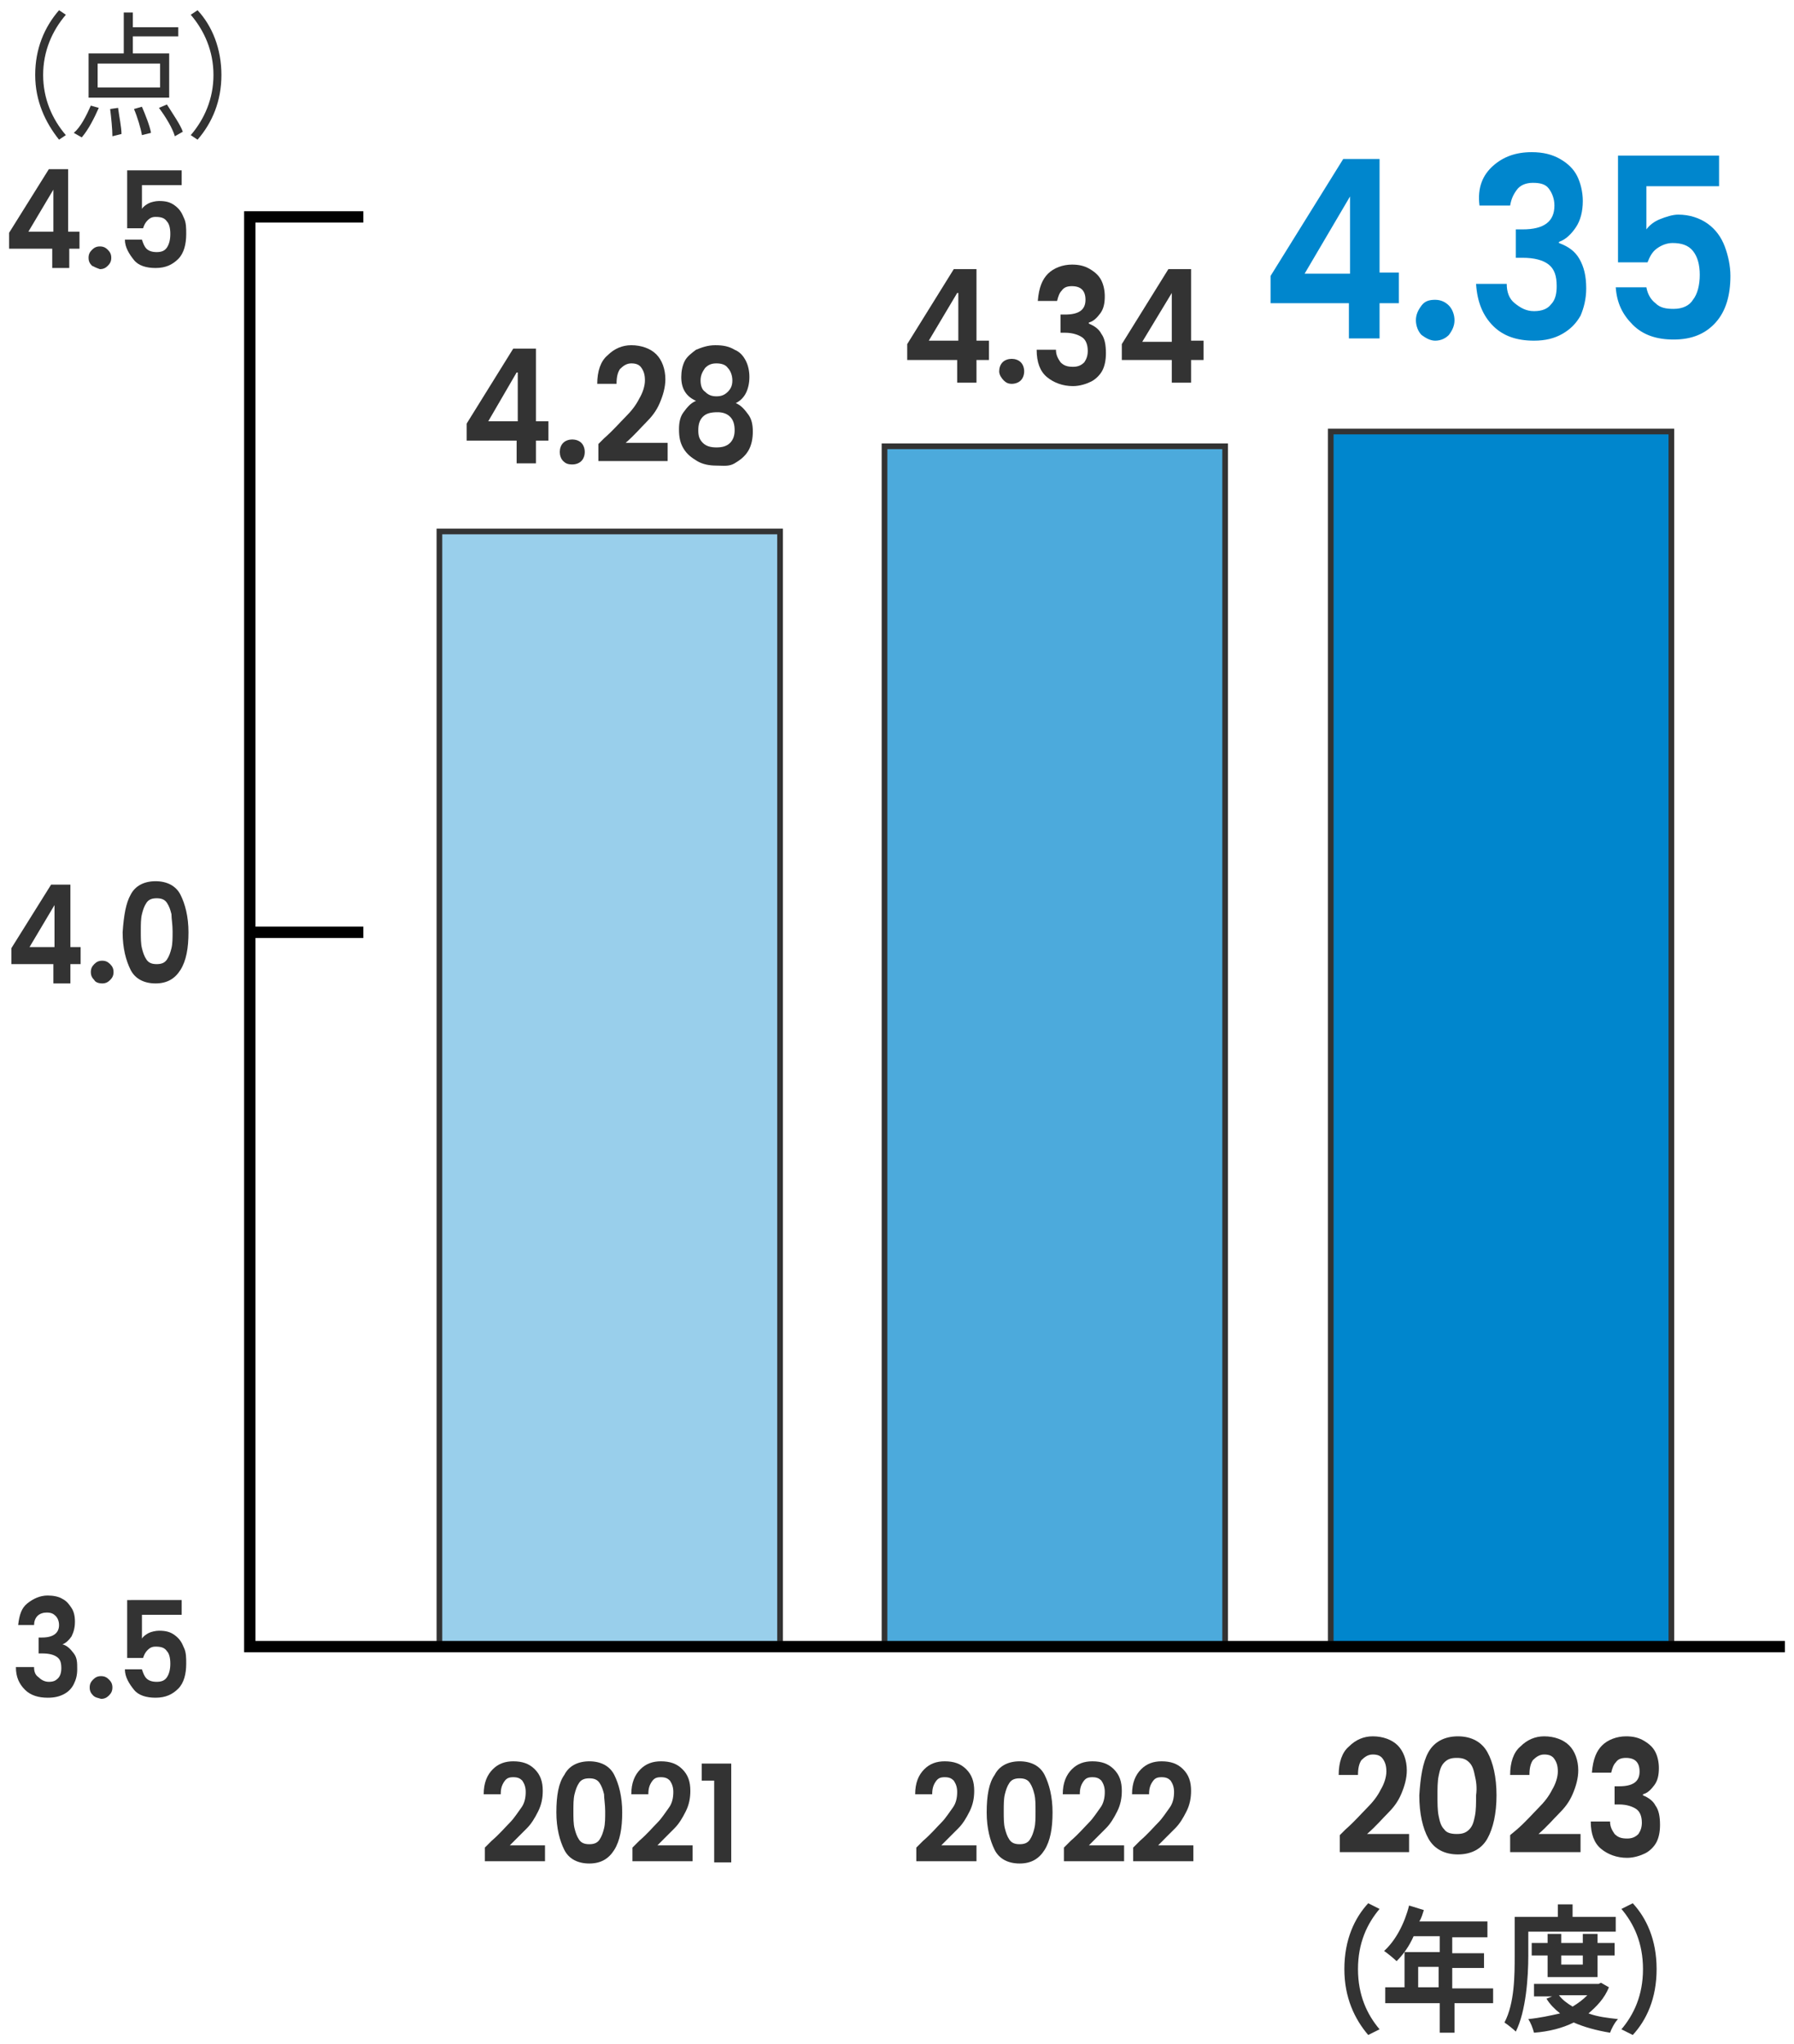 <?xml version="1.0" encoding="utf-8"?>
<!-- Generator: Adobe Illustrator 28.1.0, SVG Export Plug-In . SVG Version: 6.00 Build 0)  -->
<svg version="1.1" id="レイヤー_1" xmlns="http://www.w3.org/2000/svg" xmlns:xlink="http://www.w3.org/1999/xlink" x="0px"
	 y="0px" width="158px" height="180px" viewBox="0 0 158 180" style="enable-background:new 0 0 158 180;" xml:space="preserve">
<style type="text/css">
	.st0{fill:#0086CD;stroke:#333333;stroke-width:0.5;stroke-miterlimit:10;}
	.st1{fill:#4CAADC;stroke:#333333;stroke-width:0.5;stroke-miterlimit:10;}
	.st2{fill:#99CFEB;stroke:#333333;stroke-width:0.5;stroke-miterlimit:10;}
	.st3{fill:#333333;}
	.st4{fill:none;stroke:#000000;stroke-miterlimit:10;}
	.st5{fill:#0086CD;}
</style>
<g>
	<rect x="117.2" y="38" class="st0" width="30" height="107"/>
	<rect x="77.9" y="39.3" class="st1" width="30" height="105.8"/>
	<rect x="38.7" y="46.8" class="st2" width="30" height="98.2"/>
	<g>
		<g>
			<path class="st3" d="M2.4,141.2c0.5-0.4,1.1-0.7,1.8-0.7c0.5,0,1,0.1,1.3,0.3c0.4,0.2,0.6,0.5,0.8,0.8c0.2,0.3,0.3,0.7,0.3,1.2
				c0,0.5-0.1,0.9-0.3,1.3c-0.2,0.3-0.5,0.6-0.8,0.7v0c0.4,0.1,0.7,0.4,1,0.8s0.3,0.8,0.3,1.4c0,0.5-0.1,0.9-0.3,1.3
				c-0.2,0.4-0.5,0.7-0.9,0.9c-0.4,0.2-0.8,0.3-1.4,0.3c-0.8,0-1.5-0.2-2-0.7s-0.8-1.1-0.8-2H3c0,0.4,0.1,0.7,0.4,0.9
				c0.2,0.2,0.5,0.4,0.9,0.4c0.4,0,0.6-0.1,0.8-0.3c0.2-0.2,0.3-0.5,0.3-0.9c0-0.5-0.1-0.8-0.4-1c-0.3-0.2-0.7-0.3-1.3-0.3H3.4v-1.4
				h0.3c1,0,1.5-0.4,1.5-1.1c0-0.3-0.1-0.6-0.3-0.8c-0.2-0.2-0.4-0.3-0.8-0.3c-0.3,0-0.6,0.1-0.8,0.3c-0.2,0.2-0.3,0.5-0.3,0.8H1.6
				C1.7,142.2,1.9,141.6,2.4,141.2z"/>
			<path class="st3" d="M8.2,149.3c-0.2-0.2-0.3-0.4-0.3-0.7c0-0.3,0.1-0.5,0.3-0.7c0.2-0.2,0.4-0.3,0.7-0.3c0.3,0,0.5,0.1,0.7,0.3
				c0.2,0.2,0.3,0.4,0.3,0.7c0,0.3-0.1,0.5-0.3,0.7c-0.2,0.2-0.4,0.3-0.7,0.3C8.6,149.5,8.4,149.5,8.2,149.3z"/>
			<path class="st3" d="M16,142.2h-3.5v2.1c0.1-0.2,0.4-0.4,0.6-0.5s0.6-0.2,0.9-0.2c0.6,0,1,0.1,1.4,0.4c0.4,0.3,0.6,0.6,0.8,1.1
				c0.2,0.4,0.2,0.9,0.2,1.4c0,0.9-0.2,1.7-0.7,2.2s-1.1,0.8-2,0.8c-0.8,0-1.5-0.2-1.9-0.7s-0.8-1.1-0.8-1.8h1.5
				c0.1,0.3,0.2,0.6,0.4,0.8c0.2,0.2,0.5,0.3,0.9,0.3c0.4,0,0.7-0.1,0.9-0.4c0.2-0.3,0.3-0.7,0.3-1.2c0-0.5-0.1-0.9-0.3-1.1
				c-0.2-0.3-0.5-0.4-1-0.4c-0.3,0-0.5,0.1-0.7,0.3c-0.2,0.2-0.3,0.4-0.4,0.7h-1.4v-5.1H16V142.2z"/>
		</g>
	</g>
	<g>
		<g>
			<path class="st3" d="M1,84.8v-1.3l3.5-5.6h1.7v5.5h0.9v1.5H6.2v1.7H4.7v-1.7H1z M4.8,79.7l-2.2,3.7h2.2V79.7z"/>
			<path class="st3" d="M8.3,86.3C8.1,86.1,8,85.9,8,85.6c0-0.3,0.1-0.5,0.3-0.7c0.2-0.2,0.4-0.3,0.7-0.3c0.3,0,0.5,0.1,0.7,0.3
				c0.2,0.2,0.3,0.4,0.3,0.7c0,0.3-0.1,0.5-0.3,0.7c-0.2,0.2-0.4,0.3-0.7,0.3C8.7,86.6,8.4,86.5,8.3,86.3z"/>
			<path class="st3" d="M11.5,78.8c0.4-0.8,1.2-1.2,2.2-1.2s1.8,0.4,2.2,1.2s0.7,1.9,0.7,3.3c0,1.4-0.2,2.5-0.7,3.3
				s-1.2,1.2-2.2,1.2s-1.8-0.4-2.2-1.2c-0.4-0.8-0.7-1.9-0.7-3.3C10.9,80.6,11.1,79.5,11.5,78.8z M15.1,80.5c-0.1-0.4-0.2-0.7-0.4-1
				c-0.2-0.3-0.5-0.4-0.9-0.4s-0.7,0.1-0.9,0.4c-0.2,0.3-0.3,0.6-0.4,1c-0.1,0.4-0.1,0.9-0.1,1.5c0,0.6,0,1.1,0.1,1.5
				c0.1,0.4,0.2,0.7,0.4,1c0.2,0.3,0.5,0.4,0.9,0.4s0.7-0.1,0.9-0.4c0.2-0.3,0.3-0.6,0.4-1c0.1-0.4,0.1-0.9,0.1-1.5
				C15.2,81.4,15.1,80.9,15.1,80.5z"/>
		</g>
	</g>
	<g>
		<g>
			<path class="st3" d="M0.8,21.8v-1.3l3.5-5.6h1.7v5.5H7v1.5H6.1v1.7H4.6v-1.7H0.8z M4.7,16.7l-2.2,3.7h2.2V16.7z"/>
			<path class="st3" d="M8.1,23.4c-0.2-0.2-0.3-0.4-0.3-0.7c0-0.3,0.1-0.5,0.3-0.7c0.2-0.2,0.4-0.3,0.7-0.3c0.3,0,0.5,0.1,0.7,0.3
				c0.2,0.2,0.3,0.4,0.3,0.7c0,0.3-0.1,0.5-0.3,0.7c-0.2,0.2-0.4,0.3-0.7,0.3C8.5,23.6,8.3,23.5,8.1,23.4z"/>
			<path class="st3" d="M16,16.3h-3.5v2.1c0.1-0.2,0.4-0.4,0.6-0.5s0.6-0.2,0.9-0.2c0.6,0,1,0.1,1.4,0.4c0.4,0.3,0.6,0.6,0.8,1.1
				c0.2,0.4,0.2,0.9,0.2,1.4c0,0.9-0.2,1.7-0.7,2.2s-1.1,0.8-2,0.8c-0.8,0-1.5-0.2-1.9-0.7s-0.8-1.1-0.8-1.8h1.5
				c0.1,0.3,0.2,0.6,0.4,0.8c0.2,0.2,0.5,0.3,0.9,0.3c0.4,0,0.7-0.1,0.9-0.4c0.2-0.3,0.3-0.7,0.3-1.2c0-0.5-0.1-0.9-0.3-1.1
				c-0.2-0.3-0.5-0.4-1-0.4c-0.3,0-0.5,0.1-0.7,0.3c-0.2,0.2-0.3,0.4-0.4,0.7h-1.4v-5.1H16V16.3z"/>
		</g>
	</g>
	<line class="st4" x1="22" y1="82.1" x2="32" y2="82.1"/>
	<polyline class="st4" points="32,19.1 22,19.1 22,145 157.2,145 	"/>
	<g>
		<g>
			<path class="st3" d="M41.1,38.8v-1.5l4.1-6.6h2v6.4h1.1v1.7h-1.1v2h-1.7v-2H41.1z M45.5,32.8L43,37.1h2.6V32.8z"/>
			<path class="st3" d="M49.6,40.6c-0.2-0.2-0.3-0.5-0.3-0.8c0-0.3,0.1-0.6,0.3-0.8c0.2-0.2,0.5-0.3,0.8-0.3c0.3,0,0.6,0.1,0.8,0.3
				c0.2,0.2,0.3,0.5,0.3,0.8c0,0.3-0.1,0.6-0.3,0.8c-0.2,0.2-0.5,0.3-0.8,0.3C50,40.9,49.8,40.8,49.6,40.6z"/>
			<path class="st3" d="M53.2,38.6c0.8-0.7,1.4-1.4,1.9-1.9s0.9-1,1.2-1.6c0.3-0.5,0.5-1.1,0.5-1.6c0-0.5-0.1-0.8-0.3-1.1
				c-0.2-0.3-0.5-0.4-0.9-0.4c-0.4,0-0.7,0.2-1,0.5c-0.2,0.3-0.3,0.7-0.3,1.3h-1.7c0-1.1,0.3-2,0.9-2.5c0.6-0.6,1.3-0.9,2.1-0.9
				c0.9,0,1.7,0.3,2.2,0.8s0.8,1.3,0.8,2.2c0,0.7-0.2,1.4-0.5,2.1c-0.3,0.7-0.7,1.2-1.2,1.7s-1,1.1-1.8,1.8h3.7v1.6h-6.1v-1.5
				L53.2,38.6z"/>
			<path class="st3" d="M60,33.2c0-0.5,0.1-1,0.3-1.4s0.6-0.7,1-1c0.5-0.2,1-0.4,1.7-0.4c0.7,0,1.2,0.1,1.7,0.4c0.5,0.2,0.8,0.6,1,1
				c0.2,0.4,0.3,0.9,0.3,1.4c0,0.5-0.1,1-0.3,1.4c-0.2,0.4-0.5,0.7-0.9,0.9c0.5,0.2,0.8,0.6,1.1,1c0.3,0.4,0.4,0.9,0.4,1.5
				c0,0.6-0.1,1.2-0.4,1.7c-0.3,0.5-0.7,0.8-1.2,1.1S63.7,41,63.1,41c-0.6,0-1.2-0.1-1.7-0.4c-0.5-0.3-0.9-0.6-1.2-1.1
				c-0.3-0.5-0.4-1-0.4-1.7c0-0.6,0.1-1.1,0.4-1.5c0.3-0.4,0.6-0.8,1.1-1C60.4,34.9,60,34.2,60,33.2z M61.9,36.7
				c-0.3,0.3-0.4,0.7-0.4,1.2c0,0.5,0.1,0.8,0.4,1.1s0.7,0.4,1.2,0.4c0.5,0,0.9-0.1,1.2-0.4c0.3-0.3,0.4-0.7,0.4-1.1
				c0-0.5-0.1-0.9-0.4-1.2c-0.3-0.3-0.7-0.4-1.1-0.4C62.6,36.3,62.2,36.4,61.9,36.7z M64.1,32.4c-0.2-0.3-0.6-0.4-1-0.4
				c-0.4,0-0.7,0.1-1,0.4c-0.2,0.3-0.4,0.6-0.4,1.1c0,0.4,0.1,0.8,0.4,1c0.3,0.3,0.6,0.4,1,0.4c0.4,0,0.7-0.1,1-0.4
				c0.3-0.3,0.4-0.6,0.4-1C64.5,33,64.3,32.6,64.1,32.4z"/>
		</g>
	</g>
	<g>
		<g>
			<path class="st3" d="M79.9,31.8v-1.5l4.1-6.6h2V30h1.1v1.7H86v2h-1.7v-2H79.9z M84.3,25.8L81.8,30h2.6V25.8z"/>
			<path class="st3" d="M88.4,33.5C88.2,33.3,88,33,88,32.7c0-0.3,0.1-0.6,0.3-0.8c0.2-0.2,0.5-0.3,0.8-0.3c0.3,0,0.6,0.1,0.8,0.3
				c0.2,0.2,0.3,0.5,0.3,0.8c0,0.3-0.1,0.6-0.3,0.8c-0.2,0.2-0.5,0.3-0.8,0.3C88.8,33.8,88.6,33.7,88.4,33.5z"/>
			<path class="st3" d="M92.3,24.1c0.5-0.5,1.3-0.8,2.1-0.8c0.6,0,1.1,0.1,1.6,0.4s0.8,0.6,1,1c0.2,0.4,0.3,0.9,0.3,1.4
				c0,0.6-0.1,1.1-0.4,1.5s-0.6,0.7-1,0.8v0.1c0.5,0.2,0.9,0.5,1.1,0.9c0.3,0.4,0.4,1,0.4,1.7c0,0.6-0.1,1.1-0.3,1.5
				c-0.2,0.4-0.6,0.8-1,1c-0.4,0.2-1,0.4-1.6,0.4c-0.9,0-1.7-0.3-2.3-0.8c-0.6-0.5-0.9-1.3-0.9-2.4H93c0,0.5,0.2,0.8,0.4,1.1
				c0.3,0.3,0.6,0.4,1.1,0.4c0.4,0,0.7-0.1,1-0.4c0.2-0.3,0.3-0.6,0.3-1c0-0.6-0.2-1-0.5-1.2c-0.3-0.2-0.8-0.4-1.5-0.4h-0.4v-1.6
				h0.4c1.2,0,1.8-0.4,1.8-1.3c0-0.4-0.1-0.7-0.3-0.9c-0.2-0.2-0.5-0.3-0.9-0.3c-0.4,0-0.7,0.1-0.9,0.4c-0.2,0.2-0.3,0.5-0.4,0.9
				h-1.7C91.5,25.3,91.8,24.6,92.3,24.1z"/>
			<path class="st3" d="M98.8,31.8v-1.5l4.1-6.6h2V30h1.1v1.7h-1.1v2h-1.7v-2H98.8z M103.2,25.8l-2.6,4.3h2.6V25.8z"/>
		</g>
	</g>
	<g>
		<g>
			<path class="st5" d="M111.9,26.7v-2.4l6.4-10.3h3.2V24h1.7v2.7h-1.7v3.1h-2.7v-3.1H111.9z M118.9,17.3l-4,6.8h4V17.3z"/>
			<path class="st5" d="M125.2,29.5c-0.3-0.3-0.5-0.8-0.5-1.3c0-0.5,0.2-0.9,0.5-1.3s0.7-0.5,1.2-0.5c0.5,0,0.9,0.2,1.2,0.5
				c0.3,0.3,0.5,0.8,0.5,1.3c0,0.5-0.2,0.9-0.5,1.3c-0.3,0.3-0.7,0.5-1.2,0.5C126,30,125.6,29.8,125.2,29.5z"/>
			<path class="st5" d="M131.5,14.6c0.9-0.8,2-1.2,3.4-1.2c1,0,1.8,0.2,2.5,0.6c0.7,0.4,1.2,0.9,1.5,1.5c0.3,0.6,0.5,1.4,0.5,2.2
				c0,0.9-0.2,1.7-0.6,2.3c-0.4,0.6-0.9,1.1-1.5,1.3v0.1c0.8,0.3,1.4,0.7,1.8,1.4s0.6,1.5,0.6,2.6c0,0.9-0.2,1.7-0.5,2.4
				c-0.4,0.7-0.9,1.2-1.6,1.6c-0.7,0.4-1.5,0.6-2.5,0.6c-1.5,0-2.7-0.4-3.6-1.3s-1.4-2.1-1.5-3.7h2.7c0,0.7,0.2,1.3,0.7,1.7
				s1,0.7,1.7,0.7c0.7,0,1.2-0.2,1.5-0.6c0.4-0.4,0.5-1,0.5-1.6c0-0.9-0.2-1.5-0.7-1.9c-0.5-0.4-1.3-0.6-2.3-0.6h-0.6v-2.5h0.6
				c1.9,0,2.8-0.7,2.8-2.1c0-0.6-0.2-1.1-0.5-1.5c-0.3-0.4-0.8-0.5-1.4-0.5c-0.6,0-1.1,0.2-1.4,0.6c-0.3,0.4-0.5,0.8-0.6,1.4h-2.7
				C130.1,16.5,130.6,15.4,131.5,14.6z"/>
			<path class="st5" d="M151.4,16.4H145v3.8c0.3-0.4,0.7-0.7,1.2-0.9c0.5-0.2,1.1-0.4,1.6-0.4c1,0,1.9,0.3,2.6,0.8
				c0.7,0.5,1.2,1.2,1.5,2s0.5,1.7,0.5,2.6c0,1.7-0.4,3.1-1.3,4.1c-0.9,1-2.1,1.5-3.7,1.5c-1.5,0-2.7-0.4-3.6-1.3s-1.4-1.9-1.5-3.3
				h2.7c0.1,0.6,0.4,1.1,0.8,1.4c0.4,0.4,0.9,0.5,1.6,0.5c0.8,0,1.4-0.3,1.7-0.8c0.4-0.5,0.6-1.3,0.6-2.2c0-0.9-0.2-1.6-0.6-2.1
				c-0.4-0.5-1-0.7-1.8-0.7c-0.5,0-1,0.2-1.4,0.5c-0.4,0.3-0.6,0.7-0.8,1.2h-2.6v-9.4h8.9V16.4z"/>
		</g>
	</g>
	<g>
		<g>
			<path class="st3" d="M3.1,6.6c0-2.3,0.8-4.2,2.1-5.7l0.6,0.4c-1.2,1.4-2,3.2-2,5.3s0.8,3.9,2,5.3l-0.6,0.4
				C4,10.8,3.1,8.9,3.1,6.6z"/>
			<path class="st3" d="M6.5,11.7c0.6-0.5,1.1-1.5,1.5-2.4l0.7,0.2c-0.4,0.9-0.9,1.9-1.5,2.6L6.5,11.7z M14.9,8.6H7.8V4.7h3.1V1.1
				h0.8v1.3h4v0.8h-4v1.5h3.2V8.6z M14.1,5.6H8.6v2.1h5.5V5.6z M10.4,9.5c0.1,0.8,0.3,1.7,0.3,2.3L9.9,12c0-0.6-0.1-1.6-0.2-2.4
				L10.4,9.5z M12.5,9.4c0.3,0.7,0.7,1.7,0.8,2.3l-0.8,0.2c-0.1-0.6-0.4-1.6-0.7-2.3L12.5,9.4z M14.7,9.2c0.5,0.8,1.2,1.8,1.4,2.4
				L15.4,12c-0.2-0.7-0.8-1.7-1.4-2.5L14.7,9.2z"/>
			<path class="st3" d="M19.5,6.6c0,2.3-0.8,4.2-2.1,5.7l-0.6-0.4c1.2-1.4,2-3.2,2-5.3s-0.8-3.9-2-5.3l0.6-0.4
				C18.7,2.3,19.5,4.3,19.5,6.6z"/>
		</g>
	</g>
	<g>
		<g>
			<path class="st3" d="M43.3,162.1c0.7-0.6,1.2-1.2,1.6-1.6s0.7-0.9,1-1.3s0.4-0.9,0.4-1.4c0-0.4-0.1-0.7-0.3-1
				c-0.2-0.2-0.4-0.3-0.8-0.3s-0.6,0.1-0.8,0.4c-0.2,0.3-0.3,0.6-0.3,1.1h-1.5c0-1,0.3-1.7,0.8-2.2c0.5-0.5,1.1-0.7,1.8-0.7
				c0.8,0,1.4,0.2,1.9,0.7s0.7,1.1,0.7,1.9c0,0.6-0.1,1.2-0.4,1.8c-0.3,0.6-0.6,1.1-1,1.5s-0.9,0.9-1.5,1.5H48v1.4h-5.3v-1.2
				L43.3,162.1z"/>
			<path class="st3" d="M49.7,156.3c0.4-0.8,1.2-1.2,2.2-1.2s1.8,0.4,2.2,1.2s0.7,1.9,0.7,3.3c0,1.4-0.2,2.5-0.7,3.3
				s-1.2,1.2-2.2,1.2s-1.8-0.4-2.2-1.2c-0.4-0.8-0.7-1.9-0.7-3.3C49,158.1,49.2,157,49.7,156.3z M53.2,158c-0.1-0.4-0.2-0.7-0.4-1
				c-0.2-0.3-0.5-0.4-0.9-0.4s-0.7,0.1-0.9,0.4c-0.2,0.3-0.3,0.6-0.4,1c-0.1,0.4-0.1,0.9-0.1,1.5c0,0.6,0,1.1,0.1,1.5
				c0.1,0.4,0.2,0.7,0.4,1c0.2,0.3,0.5,0.4,0.9,0.4s0.7-0.1,0.9-0.4c0.2-0.3,0.3-0.6,0.4-1c0.1-0.4,0.1-0.9,0.1-1.5
				C53.3,158.9,53.2,158.4,53.2,158z"/>
			<path class="st3" d="M56.3,162.1c0.7-0.6,1.2-1.2,1.6-1.6s0.7-0.9,1-1.3s0.4-0.9,0.4-1.4c0-0.4-0.1-0.7-0.3-1
				c-0.2-0.2-0.4-0.3-0.8-0.3s-0.6,0.1-0.8,0.4c-0.2,0.3-0.3,0.6-0.3,1.1h-1.5c0-1,0.3-1.7,0.8-2.2c0.5-0.5,1.1-0.7,1.8-0.7
				c0.8,0,1.4,0.2,1.9,0.7s0.7,1.1,0.7,1.9c0,0.6-0.1,1.2-0.4,1.8c-0.3,0.6-0.6,1.1-1,1.5s-0.9,0.9-1.5,1.5h3.1v1.4h-5.3v-1.2
				L56.3,162.1z"/>
			<path class="st3" d="M61.8,156.8v-1.5h2.6v8.7h-1.5v-7.2H61.8z"/>
		</g>
	</g>
	<g>
		<g>
			<path class="st3" d="M81.3,162.1c0.7-0.6,1.2-1.2,1.6-1.6s0.7-0.9,1-1.3s0.4-0.9,0.4-1.4c0-0.4-0.1-0.7-0.3-1
				c-0.2-0.2-0.4-0.3-0.8-0.3s-0.6,0.1-0.8,0.4c-0.2,0.3-0.3,0.6-0.3,1.1h-1.5c0-1,0.3-1.7,0.8-2.2c0.5-0.5,1.1-0.7,1.8-0.7
				c0.8,0,1.4,0.2,1.9,0.7s0.7,1.1,0.7,1.9c0,0.6-0.1,1.2-0.4,1.8c-0.3,0.6-0.6,1.1-1,1.5s-0.9,0.9-1.5,1.5H86v1.4h-5.3v-1.2
				L81.3,162.1z"/>
			<path class="st3" d="M87.6,156.3c0.4-0.8,1.2-1.2,2.2-1.2s1.8,0.4,2.2,1.2s0.7,1.9,0.7,3.3c0,1.4-0.2,2.5-0.7,3.3
				s-1.2,1.2-2.2,1.2s-1.8-0.4-2.2-1.2c-0.4-0.8-0.7-1.9-0.7-3.3C86.9,158.1,87.1,157,87.6,156.3z M91.1,158c-0.1-0.4-0.2-0.7-0.4-1
				c-0.2-0.3-0.5-0.4-0.9-0.4s-0.7,0.1-0.9,0.4c-0.2,0.3-0.3,0.6-0.4,1c-0.1,0.4-0.1,0.9-0.1,1.5c0,0.6,0,1.1,0.1,1.5
				c0.1,0.4,0.2,0.7,0.4,1c0.2,0.3,0.5,0.4,0.9,0.4s0.7-0.1,0.9-0.4c0.2-0.3,0.3-0.6,0.4-1c0.1-0.4,0.1-0.9,0.1-1.5
				C91.2,158.9,91.2,158.4,91.1,158z"/>
			<path class="st3" d="M94.3,162.1c0.7-0.6,1.2-1.2,1.6-1.6s0.7-0.9,1-1.3s0.4-0.9,0.4-1.4c0-0.4-0.1-0.7-0.3-1
				c-0.2-0.2-0.4-0.3-0.8-0.3s-0.6,0.1-0.8,0.4c-0.2,0.3-0.3,0.6-0.3,1.1h-1.5c0-1,0.3-1.7,0.8-2.2c0.5-0.5,1.1-0.7,1.8-0.7
				c0.8,0,1.4,0.2,1.9,0.7s0.7,1.1,0.7,1.9c0,0.6-0.1,1.2-0.4,1.8c-0.3,0.6-0.6,1.1-1,1.5s-0.9,0.9-1.5,1.5H99v1.4h-5.3v-1.2
				L94.3,162.1z"/>
			<path class="st3" d="M100.4,162.1c0.7-0.6,1.2-1.2,1.6-1.6s0.7-0.9,1-1.3s0.4-0.9,0.4-1.4c0-0.4-0.1-0.7-0.3-1
				c-0.2-0.2-0.4-0.3-0.8-0.3s-0.6,0.1-0.8,0.4c-0.2,0.3-0.3,0.6-0.3,1.1h-1.5c0-1,0.3-1.7,0.8-2.2c0.5-0.5,1.1-0.7,1.8-0.7
				c0.8,0,1.4,0.2,1.9,0.7s0.7,1.1,0.7,1.9c0,0.6-0.1,1.2-0.4,1.8c-0.3,0.6-0.6,1.1-1,1.5s-0.9,0.9-1.5,1.5h3.1v1.4h-5.3v-1.2
				L100.4,162.1z"/>
		</g>
	</g>
	<g>
		<g>
			<path class="st3" d="M118.5,161.1c0.8-0.7,1.4-1.4,1.9-1.9s0.9-1,1.2-1.6c0.3-0.5,0.5-1.1,0.5-1.6c0-0.5-0.1-0.8-0.3-1.1
				c-0.2-0.3-0.5-0.4-0.9-0.4c-0.4,0-0.7,0.2-1,0.5c-0.2,0.3-0.3,0.7-0.3,1.3h-1.7c0-1.1,0.3-2,0.9-2.5c0.6-0.6,1.3-0.9,2.1-0.9
				c0.9,0,1.7,0.3,2.2,0.8s0.8,1.3,0.8,2.2c0,0.7-0.2,1.4-0.5,2.1c-0.3,0.7-0.7,1.2-1.2,1.7s-1,1.1-1.8,1.8h3.7v1.6h-6.1v-1.5
				L118.5,161.1z"/>
			<path class="st3" d="M125.8,154.3c0.5-0.9,1.4-1.4,2.6-1.4s2.1,0.5,2.6,1.4c0.5,0.9,0.8,2.2,0.8,3.8c0,1.6-0.3,2.9-0.8,3.8
				s-1.4,1.4-2.6,1.4s-2.1-0.5-2.6-1.4s-0.8-2.2-0.8-3.8C125.1,156.5,125.3,155.2,125.8,154.3z M129.9,156.4
				c-0.1-0.5-0.2-0.9-0.5-1.2s-0.6-0.4-1.1-0.4s-0.8,0.1-1.1,0.4s-0.4,0.7-0.5,1.2c-0.1,0.5-0.1,1.1-0.1,1.7c0,0.7,0,1.3,0.1,1.8
				c0.1,0.5,0.2,0.9,0.5,1.2c0.2,0.3,0.6,0.4,1.1,0.4s0.8-0.1,1.1-0.4s0.4-0.7,0.5-1.2c0.1-0.5,0.1-1.1,0.1-1.8
				C130.1,157.4,130,156.8,129.9,156.4z"/>
			<path class="st3" d="M133.6,161.1c0.8-0.7,1.4-1.4,1.9-1.9s0.9-1,1.2-1.6c0.3-0.5,0.5-1.1,0.5-1.6c0-0.5-0.1-0.8-0.3-1.1
				c-0.2-0.3-0.5-0.4-0.9-0.4c-0.4,0-0.7,0.2-1,0.5c-0.2,0.3-0.3,0.7-0.3,1.3H133c0-1.1,0.3-2,0.9-2.5c0.6-0.6,1.3-0.9,2.1-0.9
				c0.9,0,1.7,0.3,2.2,0.8s0.8,1.3,0.8,2.2c0,0.7-0.2,1.4-0.5,2.1c-0.3,0.7-0.7,1.2-1.2,1.7s-1,1.1-1.8,1.8h3.7v1.6H133v-1.5
				L133.6,161.1z"/>
			<path class="st3" d="M141.1,153.7c0.5-0.5,1.3-0.8,2.1-0.8c0.6,0,1.1,0.1,1.6,0.4s0.8,0.6,1,1c0.2,0.4,0.3,0.9,0.3,1.4
				c0,0.6-0.1,1.1-0.4,1.5s-0.6,0.7-1,0.8v0.1c0.5,0.2,0.9,0.5,1.1,0.9c0.3,0.4,0.4,1,0.4,1.7c0,0.6-0.1,1.1-0.3,1.5
				c-0.2,0.4-0.6,0.8-1,1c-0.4,0.2-1,0.4-1.6,0.4c-0.9,0-1.7-0.3-2.3-0.8c-0.6-0.5-0.9-1.3-0.9-2.4h1.7c0,0.5,0.2,0.8,0.4,1.1
				c0.3,0.3,0.6,0.4,1.1,0.4c0.4,0,0.7-0.1,1-0.4c0.2-0.3,0.3-0.6,0.3-1c0-0.6-0.2-1-0.5-1.2c-0.3-0.2-0.8-0.4-1.5-0.4h-0.4v-1.6
				h0.4c1.2,0,1.8-0.4,1.8-1.3c0-0.4-0.1-0.7-0.3-0.9c-0.2-0.2-0.5-0.3-0.9-0.3c-0.4,0-0.7,0.1-0.9,0.4c-0.2,0.2-0.3,0.5-0.4,0.9
				h-1.7C140.3,154.9,140.6,154.2,141.1,153.7z"/>
		</g>
	</g>
	<g>
		<g>
			<path class="st3" d="M118.4,173.4c0-2.6,0.9-4.5,2.1-5.8l1,0.5c-1.1,1.3-1.9,3-1.9,5.3s0.8,4,1.9,5.3l-1,0.5
				C119.3,177.8,118.4,175.9,118.4,173.4z"/>
			<path class="st3" d="M131.7,176.4h-3.6v2.6h-1.3v-2.6h-4.8V175h1.7v-3.1h3.1v-1.4h-2.3c-0.4,0.9-0.9,1.6-1.5,2.2
				c-0.2-0.2-0.8-0.7-1.1-0.9c1-0.9,1.8-2.4,2.2-4l1.3,0.4c-0.1,0.3-0.2,0.7-0.4,1h6v1.4h-3.1v1.4h2.8v1.3h-2.8v1.8h3.6V176.4z
				 M126.7,175v-1.8h-1.8v1.8H126.7z"/>
			<path class="st3" d="M134.6,172.2c0,1.9-0.2,4.9-1.1,6.7c-0.2-0.2-0.7-0.6-1-0.8c0.9-1.7,0.9-4.2,0.9-5.9v-3.4h3.8v-1.1h1.3v1.1
				h3.8v1.3h-7.7V172.2z M141.7,175c-0.4,1-1.1,1.7-1.8,2.3c0.8,0.3,1.7,0.4,2.6,0.5c-0.3,0.3-0.6,0.9-0.7,1.2
				c-1.2-0.2-2.3-0.5-3.2-0.9c-1,0.5-2.2,0.8-3.5,0.9c-0.1-0.4-0.3-0.9-0.5-1.2c1-0.1,1.9-0.3,2.8-0.5c-0.5-0.4-0.9-0.8-1.2-1.3
				l0.5-0.2h-1.6v-1.1h5.7l0.2-0.1L141.7,175z M136.3,174.1v-1.9h-1.4v-1.1h1.4v-0.8h1.2v0.8h1.9v-0.8h1.3v0.8h1.5v1.1h-1.5v1.9
				H136.3z M137.3,175.7c0.3,0.4,0.7,0.7,1.2,1c0.5-0.3,0.9-0.6,1.3-1H137.3z M137.5,172.2v0.8h1.9v-0.8H137.5z"/>
			<path class="st3" d="M145.9,173.4c0,2.6-0.9,4.5-2.1,5.8l-1-0.5c1.1-1.3,1.9-3,1.9-5.3s-0.8-4-1.9-5.3l1-0.5
				C145,168.9,145.9,170.8,145.9,173.4z"/>
		</g>
	</g>
</g>
</svg>
